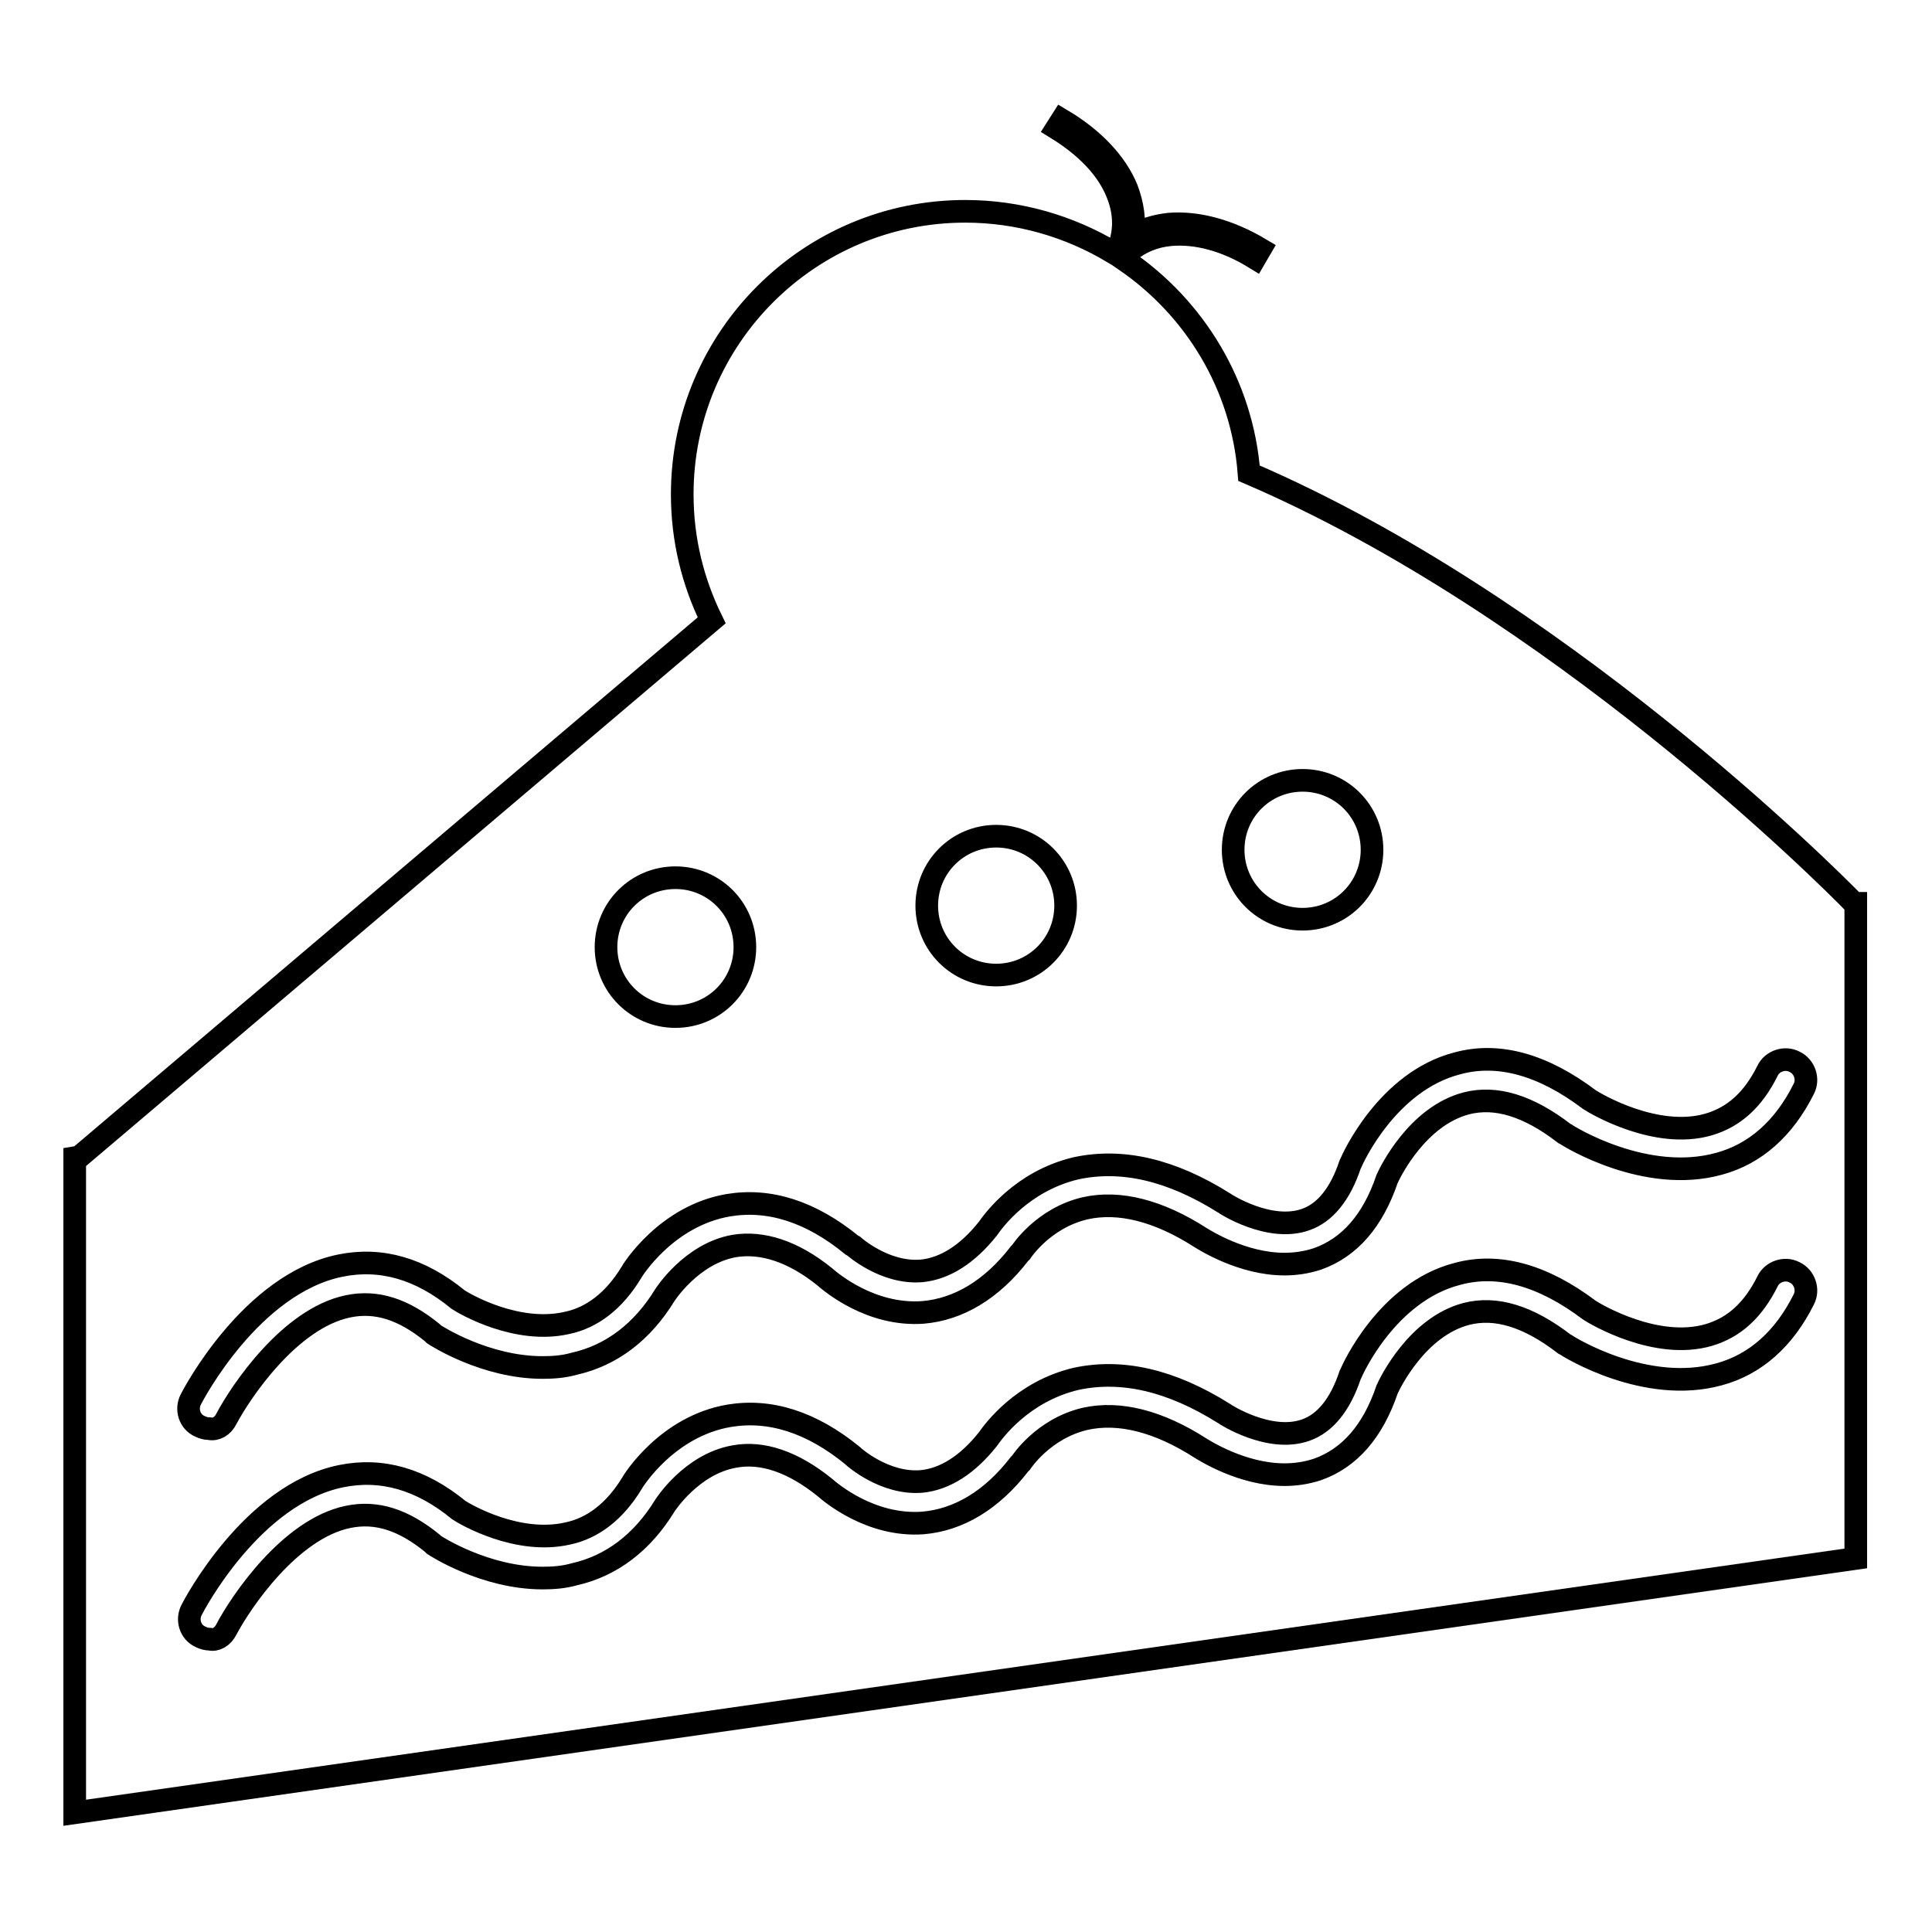 <?xml version="1.0" encoding="utf-8"?>
<!-- Svg Vector Icons : http://www.onlinewebfonts.com/icon -->
<!DOCTYPE svg PUBLIC "-//W3C//DTD SVG 1.1//EN" "http://www.w3.org/Graphics/SVG/1.1/DTD/svg11.dtd">
<svg version="1.1" xmlns="http://www.w3.org/2000/svg" xmlns:xlink="http://www.w3.org/1999/xlink" x="0px" y="0px" viewBox="0 0 256 256" enable-background="new 0 0 256 256" xml:space="preserve">
<g><g><path stroke-width="3" fill-opacity="0" stroke="#000000"  d="M245.7,119.7c-3.7-3.8-39.5-39.5-80.2-57c-0.9-11.7-7.2-21.9-16.4-28.2c0.2-0.4,0.4-0.8,0.5-1.2c1.5-1.2,3.3-2,5.5-2.2c3.4-0.3,7.3,0.7,11.2,3.1L167,33c-4.2-2.5-8.4-3.6-12.1-3.3c-1.8,0.2-3.4,0.7-4.8,1.5c0.3-2,0-4.1-0.8-6.2c-1.4-3.4-4.4-6.6-8.6-9.1L140,17c3.9,2.4,6.7,5.3,8,8.5c1,2.4,1.1,4.7,0.4,6.9c-0.3,0.3-0.7,0.6-1,1c-5.7-3.4-12.4-5.4-19.5-5.4c-20.7,0-37.5,16.8-37.5,37.5c0,6,1.4,11.6,3.9,16.7l-83.8,71.1l-0.6,0.1v86.8l236-33.7v-86.8L245.7,119.7z M172.6,103.4c5.1,0,9.2,4.1,9.2,9.2s-4.1,9.2-9.2,9.2s-9.2-4.1-9.2-9.2S167.5,103.4,172.6,103.4z M132,110.8c5.1,0,9.2,4.1,9.2,9.2c0,5.1-4.1,9.2-9.2,9.2c-5.1,0-9.2-4.1-9.2-9.2C122.8,114.9,126.9,110.8,132,110.8z M89.5,116.3c5.1,0,9.2,4.1,9.2,9.2c0,5.1-4.1,9.2-9.2,9.2s-9.2-4.1-9.2-9.2C80.3,120.4,84.4,116.3,89.5,116.3z"/><path stroke-width="3" fill-opacity="0" stroke="#000000"  d="M30,188c1.9-3.6,8.4-13.3,16.1-14.9c3.8-0.8,7.4,0.4,11.2,3.5l0.1,0.1l0.1,0.1c0.3,0.2,6.8,4.4,14.4,4.4c1.4,0,2.8-0.1,4.2-0.5c4.9-1.1,9-4.2,12-9.1c0,0,3.5-5.5,9.2-6.5c3.7-0.6,7.8,0.7,12,4.1c0.8,0.7,6.1,5.2,13,4.7c4.7-0.4,9.1-3,12.8-7.8l0.1-0.1l0.1-0.1c0,0,2.9-4.5,8.5-5.8c4.5-1,9.7,0.3,15.3,3.9c0.5,0.3,5.5,3.5,11.1,3.5c1.4,0,2.9-0.2,4.4-0.7c4.2-1.5,7.3-5,9.2-10.6c0.4-0.9,4-8.3,10.5-10c3.9-1,8.2,0.3,13,4l0.2,0.1c0.4,0.3,10.6,6.6,20.3,3.9c4.8-1.3,8.6-4.7,11.2-9.9c0.7-1.3,0.1-3-1.2-3.6c-1.3-0.7-3-0.1-3.6,1.2c-1.9,3.8-4.4,6.1-7.8,7.1c-6.9,2-14.9-2.7-15.8-3.3c-6.1-4.6-12-6.3-17.5-4.8c-9.3,2.4-13.9,12.7-14.1,13.2l-0.1,0.2c-1.3,3.9-3.3,6.4-5.9,7.3c-4.8,1.7-10.7-2.1-10.8-2.2l0,0c-7-4.4-13.5-5.9-19.6-4.6c-7.2,1.7-11,7-11.7,8c-2.7,3.4-5.7,5.3-8.8,5.6c-4.9,0.4-9-3.3-9-3.3l-0.2-0.1c-5.5-4.5-11-6.2-16.4-5.3c-8.2,1.4-12.7,8.6-12.9,9c-2.2,3.6-5.1,5.9-8.5,6.6c-6.6,1.5-13.5-2.5-14.4-3.1c-5-4.1-10.2-5.6-15.6-4.5c-11.8,2.4-19.5,17.1-19.8,17.7c-0.7,1.3-0.2,3,1.2,3.6c0.4,0.2,0.8,0.3,1.2,0.3C28.6,189.5,29.5,189,30,188z"/><path stroke-width="3" fill-opacity="0" stroke="#000000"  d="M30,215.9c1.9-3.6,8.4-13.3,16.1-14.9c3.8-0.8,7.4,0.4,11.2,3.5l0.1,0.1l0.1,0.1c0.3,0.2,6.8,4.4,14.4,4.4c1.4,0,2.8-0.1,4.2-0.5c4.9-1.1,9-4.2,12-9.1c0,0,3.5-5.5,9.2-6.5c3.7-0.7,7.8,0.7,12,4.1c0.8,0.7,6.1,5.2,13,4.7c4.7-0.4,9.1-3,12.8-7.8l0.1-0.1l0.1-0.1c0,0,2.9-4.5,8.5-5.8c4.5-1,9.7,0.3,15.3,3.9c0.5,0.3,5.5,3.5,11.1,3.5c1.4,0,2.9-0.2,4.4-0.7c4.2-1.5,7.3-5,9.2-10.6c0.4-0.9,4-8.3,10.5-10c3.9-1,8.2,0.3,13,4l0.2,0.1c0.4,0.3,10.6,6.6,20.3,3.9c4.8-1.3,8.6-4.7,11.2-9.9c0.7-1.3,0.1-3-1.2-3.6c-1.3-0.7-3-0.1-3.6,1.2c-1.9,3.8-4.4,6.1-7.8,7.1c-6.9,2-14.9-2.7-15.8-3.3c-6.1-4.6-12-6.3-17.5-4.8c-9.3,2.4-13.9,12.7-14.1,13.2l-0.1,0.2c-1.3,3.9-3.3,6.4-5.9,7.3c-4.8,1.7-10.7-2.1-10.8-2.2l0,0c-7-4.4-13.5-5.9-19.6-4.6c-7.2,1.7-11,7-11.7,8c-2.7,3.4-5.7,5.3-8.8,5.6c-4.9,0.4-9-3.3-9-3.3l-0.1-0.1c-5.5-4.5-11-6.2-16.4-5.3c-8.2,1.4-12.7,8.6-12.9,9c-2.2,3.6-5.1,5.9-8.5,6.6c-6.6,1.5-13.5-2.5-14.4-3.1c-5-4.1-10.2-5.6-15.6-4.5c-11.8,2.4-19.5,17.1-19.8,17.7c-0.7,1.3-0.2,3,1.2,3.6c0.4,0.2,0.8,0.3,1.2,0.3C28.6,217.4,29.5,216.9,30,215.9z"/></g></g>
</svg>